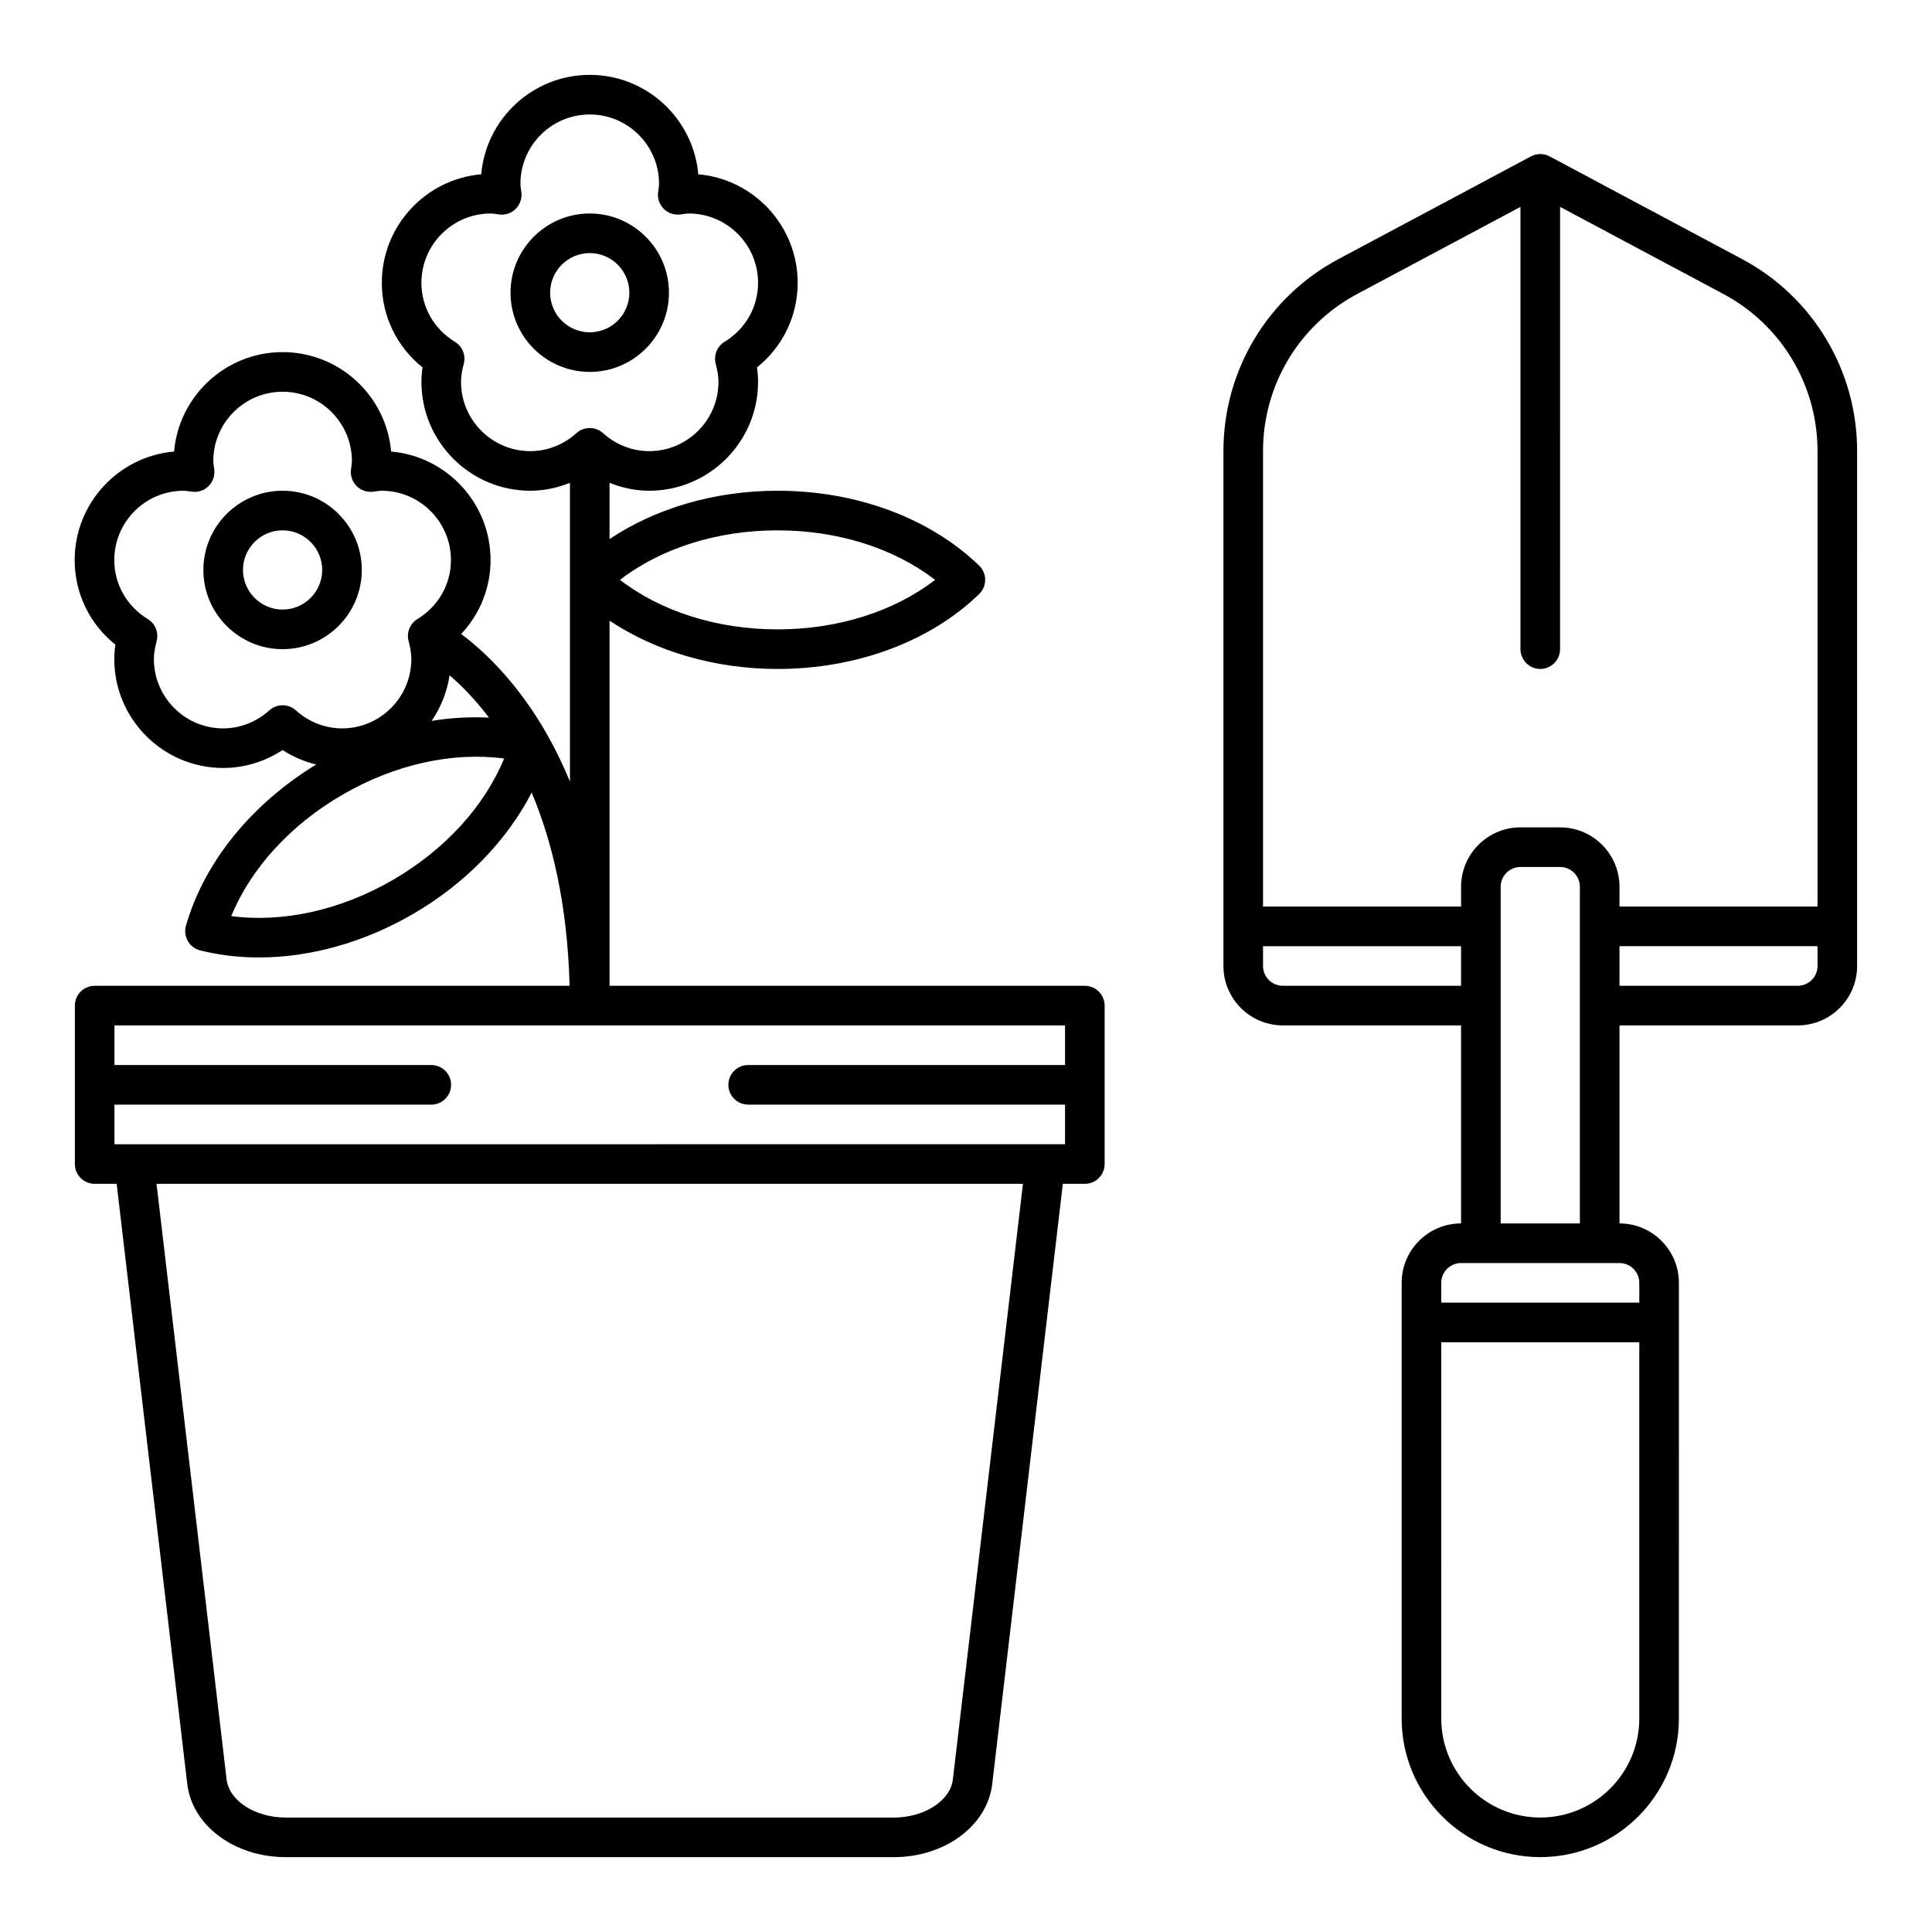 <?xml version="1.0" encoding="UTF-8"?>
<!-- Uploaded to: ICON Repo, www.iconrepo.com, Generator: ICON Repo Mixer Tools -->
<svg fill="#000000" width="800px" height="800px" version="1.1" viewBox="144 144 512 512" xmlns="http://www.w3.org/2000/svg">
 <g>
  <path d="m431.49 405.25h-125.95v-96.77c12.277 8.184 27.91 12.801 44.523 12.801 20.93 0 40.402-7.234 53.422-19.848 1.02-0.988 1.598-2.352 1.598-3.769 0-1.418-0.578-2.781-1.598-3.769-13.023-12.609-32.492-19.844-53.422-19.844-16.613 0-32.246 4.617-44.523 12.805v-14.902c3.332 1.328 6.871 2.098 10.496 2.098 15.914 0 28.863-12.949 28.863-28.863 0-1.25-0.098-2.508-0.297-3.824 6.816-5.453 10.793-13.59 10.793-22.418 0-15.066-11.605-27.477-26.348-28.758-1.277-14.738-13.688-26.348-28.758-26.348-15.066 0-27.477 11.605-28.758 26.348-14.738 1.281-26.344 13.691-26.344 28.758 0 8.828 3.973 16.965 10.793 22.418-0.199 1.312-0.297 2.57-0.297 3.824 0 15.914 12.949 28.863 28.863 28.863 3.625 0 7.16-0.766 10.496-2.098v79.191c-8.867-21.613-21.285-33.496-28.824-39.129 4.945-5.262 7.785-12.172 7.785-19.594 0-15.066-11.605-27.477-26.348-28.758-1.281-14.746-13.691-26.352-28.758-26.352-15.066 0-27.477 11.605-28.758 26.348-14.742 1.281-26.348 13.691-26.348 28.758 0 8.824 3.973 16.965 10.793 22.414-0.199 1.316-0.297 2.574-0.297 3.824 0 15.914 12.949 28.863 28.863 28.863 5.598 0 11.055-1.668 15.742-4.762 2.738 1.809 5.758 3.062 8.895 3.848-17.156 10.469-29.703 25.906-34.504 42.73-0.391 1.367-0.207 2.836 0.504 4.062 0.711 1.23 1.891 2.121 3.269 2.469 5.004 1.254 10.234 1.867 15.582 1.867 13.457 0 27.637-3.906 40.605-11.395 14.004-8.082 25.039-19.488 31.656-32.293 5.383 12.75 9.477 29.484 10.051 51.203h-125.86c-2.898 0-5.246 2.348-5.246 5.246v41.984c0 2.902 2.352 5.246 5.246 5.246h5.828l18.711 159.04c1.297 11.059 12.527 19.398 26.117 19.398h161.09c13.59 0 24.82-8.34 26.117-19.387l18.711-159.05h5.832c2.898 0 5.246-2.348 5.246-5.246v-41.984c0-2.902-2.348-5.25-5.246-5.25zm-81.43-120.7c15.977 0 30.859 4.727 41.754 13.121-10.895 8.391-25.777 13.121-41.754 13.121-15.977 0-30.859-4.727-41.754-13.121 10.895-8.395 25.777-13.121 41.754-13.121zm-83.883-39.359c0-1.41 0.23-2.926 0.723-4.762 0.605-2.25-0.348-4.629-2.34-5.844-5.562-3.387-8.879-9.23-8.879-15.637 0-10.129 8.242-18.367 18.367-18.367 0.52 0 1.016 0.086 1.516 0.152l0.758 0.102c1.621 0.211 3.215-0.348 4.359-1.496 1.145-1.145 1.695-2.754 1.496-4.359l-0.102-0.758c-0.07-0.5-0.156-0.996-0.156-1.512 0-10.129 8.242-18.371 18.367-18.371 10.129 0 18.367 8.242 18.367 18.367 0 0.52-0.086 1.016-0.152 1.516l-0.102 0.758c-0.199 1.605 0.352 3.215 1.496 4.359s2.734 1.691 4.359 1.496l0.758-0.102c0.5-0.066 0.996-0.152 1.516-0.152 10.129 0 18.367 8.242 18.367 18.367 0 6.406-3.32 12.25-8.879 15.637-1.992 1.211-2.945 3.594-2.34 5.844 0.492 1.832 0.723 3.348 0.723 4.762 0 10.129-8.242 18.367-18.367 18.367-4.465 0-8.809-1.699-12.23-4.781-1-0.902-2.258-1.348-3.516-1.348-1.258 0-2.516 0.449-3.512 1.348-3.422 3.082-7.766 4.781-12.23 4.781-10.129 0-18.367-8.242-18.367-18.367zm-47.281 85.711c-1.258 0-2.516 0.449-3.512 1.348-3.422 3.082-7.766 4.781-12.234 4.781-10.129 0-18.367-8.242-18.367-18.367 0-1.414 0.23-2.926 0.723-4.754 0.609-2.254-0.344-4.637-2.336-5.852-5.562-3.387-8.883-9.23-8.883-15.637 0-10.129 8.242-18.367 18.367-18.367 0.52 0 1.02 0.086 1.52 0.152l0.75 0.102c1.613 0.219 3.219-0.348 4.359-1.496 1.145-1.145 1.695-2.754 1.496-4.359l-0.102-0.758c-0.066-0.5-0.152-0.996-0.152-1.512 0-10.129 8.242-18.367 18.367-18.367 10.129 0 18.367 8.242 18.367 18.367 0 0.523-0.086 1.027-0.152 1.535l-0.098 0.734c-0.199 1.605 0.352 3.215 1.496 4.359 1.141 1.145 2.746 1.695 4.359 1.496l0.754-0.102c0.5-0.07 1-0.152 1.516-0.152 10.129 0 18.367 8.242 18.367 18.367 0 6.406-3.32 12.25-8.879 15.637-1.992 1.211-2.945 3.594-2.336 5.852 0.492 1.82 0.719 3.332 0.719 4.754 0 10.129-8.242 18.367-18.367 18.367-4.465 0-8.809-1.699-12.23-4.781-1-0.902-2.254-1.348-3.512-1.348zm29.105 46.355c-13.828 7.984-29.082 11.328-42.719 9.516 5.242-12.715 15.766-24.254 29.598-32.238 13.828-7.988 29.078-11.332 42.719-9.516-5.238 12.715-15.766 24.254-29.598 32.238zm10.371-42.211c2.449-3.535 4.106-7.644 4.773-12.082 3.074 2.641 6.723 6.301 10.445 11.219-4.988-0.242-10.086 0.023-15.219 0.863zm138.15 280.51c-0.664 5.672-7.559 10.117-15.691 10.117h-161.09c-8.133 0-15.027-4.445-15.691-10.121l-18.566-157.82h229.61zm-222.19-168.32v-10.496h83.969c2.898 0 5.246-2.348 5.246-5.246 0-2.902-2.352-5.246-5.246-5.246l-83.969-0.004v-10.496h251.91v10.496h-83.969c-2.898 0-5.246 2.348-5.246 5.246 0 2.902 2.352 5.246 5.246 5.246h83.969v10.496z"/>
  <path d="m321.28 221.57c0-11.574-9.418-20.992-20.992-20.992-11.574 0-20.992 9.418-20.992 20.992 0 11.574 9.418 20.992 20.992 20.992 11.574 0 20.992-9.418 20.992-20.992zm-31.488 0c0-5.789 4.707-10.496 10.496-10.496 5.789 0 10.496 4.707 10.496 10.496 0 5.789-4.707 10.496-10.496 10.496-5.789 0-10.496-4.707-10.496-10.496z"/>
  <path d="m218.89 274.05c-11.574 0-20.992 9.418-20.992 20.992 0 11.574 9.418 20.992 20.992 20.992s20.992-9.418 20.992-20.992c0-11.574-9.418-20.992-20.992-20.992zm0 31.488c-5.789 0-10.496-4.707-10.496-10.496 0-5.789 4.707-10.496 10.496-10.496 5.789 0 10.496 4.707 10.496 10.496 0 5.789-4.707 10.496-10.496 10.496z"/>
  <path d="m605.62 212.63-50.957-27.188c-1.543-0.824-3.398-0.824-4.941 0l-50.953 27.184c-18.844 10.031-30.547 29.543-30.547 50.922v136.45c0 8.684 7.062 15.742 15.742 15.742h47.23v52.48c-8.684 0-15.742 7.062-15.742 15.742v115.46c0 20.254 16.48 36.734 36.734 36.734 20.258 0 36.734-16.48 36.734-36.734l0.004-115.46c0-8.684-7.062-15.742-15.742-15.742v-52.48h47.23c8.684 0 15.742-7.062 15.742-15.742l0.004-136.45c0-21.379-11.703-40.891-30.539-50.918zm-101.92 9.262 43.238-23.07v117.21c0 2.898 2.352 5.246 5.246 5.246 2.898 0 5.246-2.352 5.246-5.246l0.004-117.21 43.246 23.07c15.41 8.203 24.98 24.164 24.98 41.656v120.7h-52.48v-5.246c0-8.684-7.062-15.742-15.742-15.742h-10.496c-8.684 0-15.742 7.062-15.742 15.742v5.246h-52.484v-120.7c0-17.492 9.57-33.453 24.984-41.656zm-19.738 183.35c-2.894 0-5.246-2.356-5.246-5.246v-5.246h52.48v10.496zm68.227 220.42c-14.469 0-26.238-11.773-26.238-26.238l-0.004-99.715h52.48v99.711c0 14.469-11.77 26.242-26.238 26.242zm26.238-141.7v5.246l-52.48 0.004v-5.246c0-2.894 2.356-5.246 5.246-5.246h41.984c2.894-0.004 5.25 2.348 5.25 5.242zm-36.734-15.742v-89.215c0-2.894 2.356-5.246 5.246-5.246h10.496c2.894 0 5.246 2.356 5.246 5.246v89.215zm78.719-62.977h-47.23v-10.496h52.48v5.246c0 2.894-2.356 5.25-5.25 5.25z"/>
 </g>
</svg>
